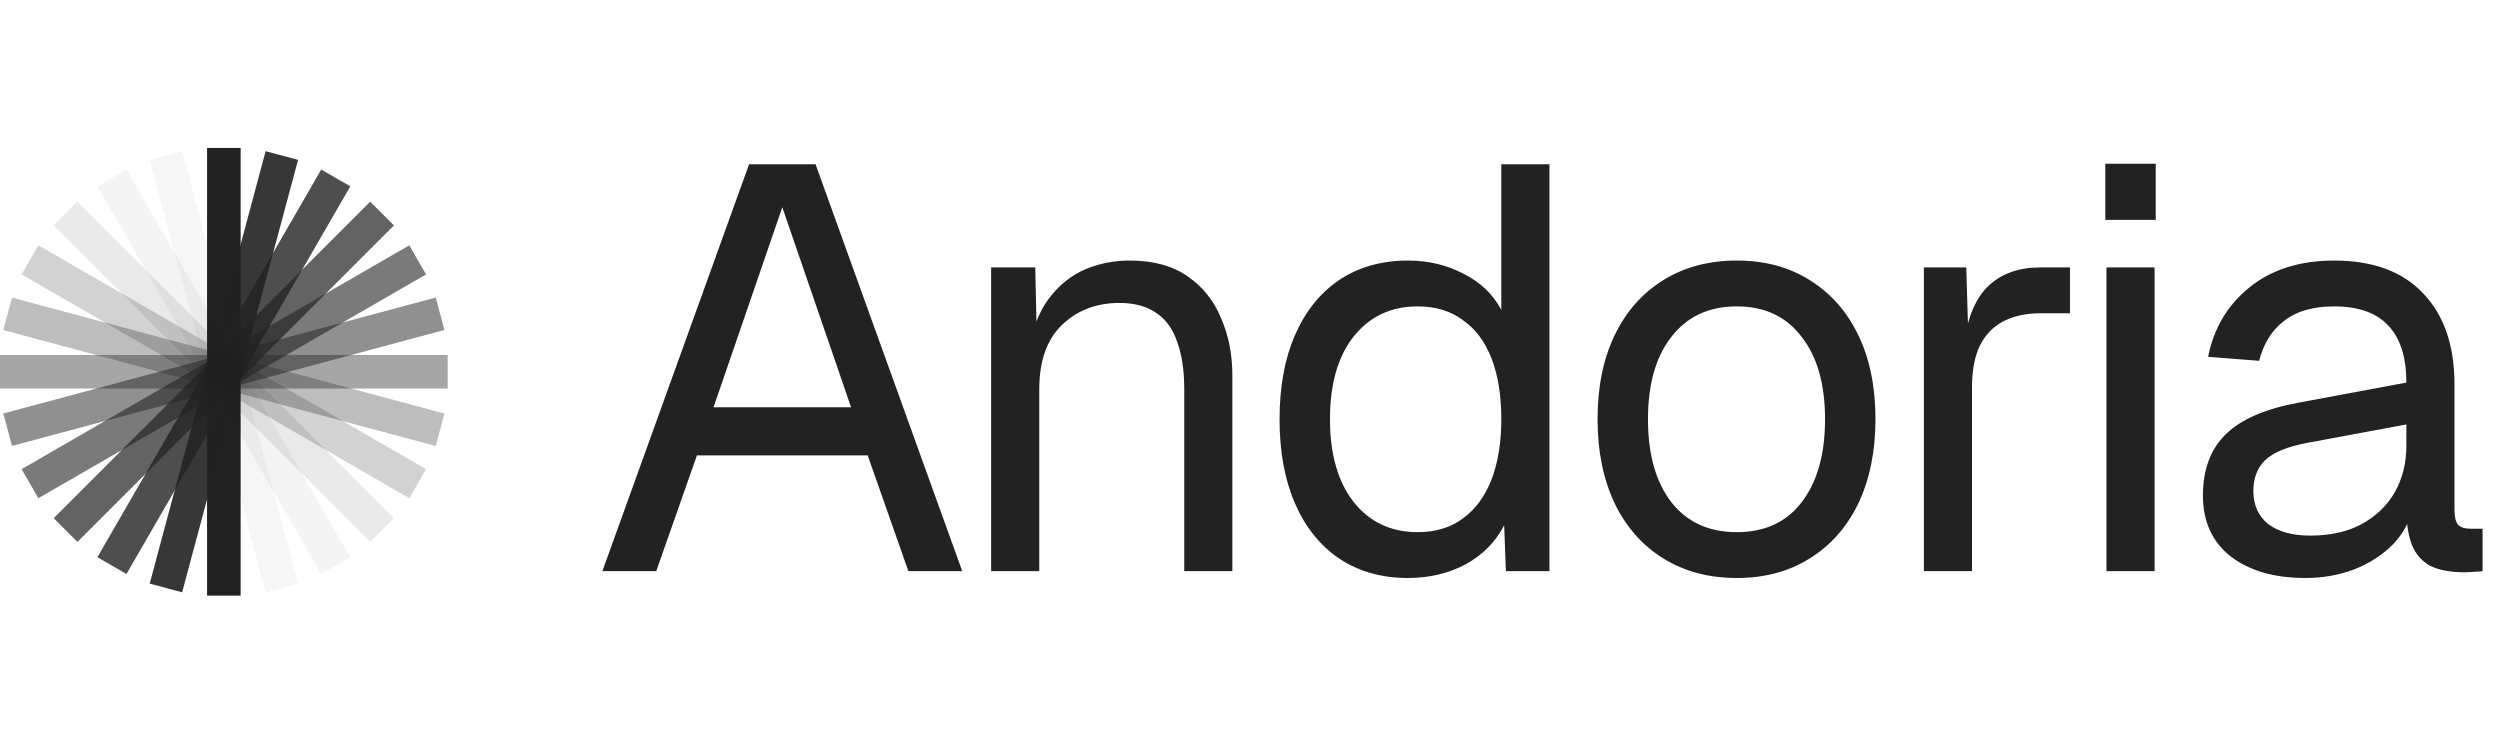 <svg width="232" height="69" viewBox="0 0 232 69" fill="none" xmlns="http://www.w3.org/2000/svg">
<rect width="3.116" height="41.544" transform="matrix(1 0 0 -1 19.215 55.273)" fill="#222222"/>
<rect opacity="0.9" width="3.116" height="41.544" transform="matrix(0.966 0.259 0.259 -0.966 13.891 54.161)" fill="#222222"/>
<rect opacity="0.8" width="3.116" height="41.544" transform="matrix(0.866 0.5 0.5 -0.866 9.037 51.71)" fill="#222222"/>
<rect opacity="0.7" width="3.116" height="41.544" transform="matrix(0.707 0.707 0.707 -0.707 4.982 48.087)" fill="#222222"/>
<rect opacity="0.6" width="3.116" height="41.544" transform="matrix(0.5 0.866 0.866 -0.5 2.004 43.537)" fill="#222222"/>
<rect opacity="0.5" width="3.116" height="41.544" transform="matrix(0.259 0.966 0.966 -0.259 0.305 38.371)" fill="#222222"/>
<rect opacity="0.4" width="3.116" height="41.544" transform="matrix(-4.37114e-08 1 1 4.37114e-08 7.62939e-06 32.942)" fill="#222222"/>
<rect opacity="0.3" width="3.116" height="41.544" transform="matrix(-0.259 0.966 0.966 0.259 1.111 27.619)" fill="#222222"/>
<rect opacity="0.2" width="3.116" height="41.544" transform="matrix(-0.5 0.866 0.866 0.5 3.562 22.765)" fill="#222222"/>
<rect opacity="0.1" width="3.116" height="41.544" transform="matrix(-0.707 0.707 0.707 0.707 7.186 18.71)" fill="#222222"/>
<rect opacity="0.05" width="3.116" height="41.544" transform="matrix(-0.866 0.5 0.5 0.866 11.735 15.732)" fill="#222222"/>
<rect opacity="0.04" width="3.116" height="41.544" transform="matrix(-0.966 0.259 0.259 0.966 16.901 14.033)" fill="#222222"/>
<path d="M55.901 53L69.514 15.245H75.682L89.295 53H84.297L80.521 42.258H64.675L60.9 53H55.901ZM66.217 37.792H78.979L72.598 19.233L66.217 37.792ZM91.977 53V24.817H96.072L96.231 31.996L95.7 31.517C96.054 29.851 96.674 28.486 97.561 27.422C98.447 26.323 99.511 25.508 100.751 24.976C102.028 24.445 103.392 24.179 104.846 24.179C107.008 24.179 108.781 24.657 110.163 25.614C111.581 26.572 112.627 27.866 113.301 29.496C114.01 31.092 114.364 32.882 114.364 34.867V53H109.898V36.143C109.898 34.406 109.685 32.953 109.259 31.783C108.869 30.578 108.231 29.674 107.345 29.071C106.459 28.433 105.307 28.114 103.889 28.114C101.726 28.114 99.936 28.805 98.518 30.188C97.135 31.535 96.444 33.52 96.444 36.143V53H91.977ZM130.654 53.638C128.208 53.638 126.081 53.035 124.273 51.83C122.5 50.625 121.135 48.923 120.178 46.725C119.221 44.527 118.743 41.922 118.743 38.908C118.743 35.895 119.221 33.289 120.178 31.092C121.135 28.894 122.5 27.192 124.273 25.987C126.081 24.781 128.208 24.179 130.654 24.179C132.533 24.179 134.252 24.586 135.812 25.402C137.372 26.182 138.542 27.298 139.322 28.752V15.245H143.788V53H139.747L139.587 48.746C138.808 50.27 137.62 51.476 136.025 52.362C134.429 53.213 132.639 53.638 130.654 53.638ZM131.558 49.384C133.224 49.384 134.624 48.959 135.759 48.108C136.929 47.257 137.815 46.052 138.418 44.492C139.02 42.897 139.322 41.035 139.322 38.908C139.322 36.711 139.02 34.832 138.418 33.272C137.815 31.712 136.929 30.524 135.759 29.709C134.624 28.858 133.224 28.433 131.558 28.433C129.076 28.433 127.091 29.372 125.602 31.251C124.149 33.095 123.422 35.647 123.422 38.908C123.422 42.134 124.149 44.687 125.602 46.566C127.091 48.445 129.076 49.384 131.558 49.384ZM161.175 53.638C158.587 53.638 156.318 53.035 154.368 51.83C152.418 50.625 150.912 48.923 149.848 46.725C148.785 44.492 148.253 41.886 148.253 38.908C148.253 35.895 148.785 33.289 149.848 31.092C150.912 28.894 152.418 27.192 154.368 25.987C156.318 24.781 158.587 24.179 161.175 24.179C163.763 24.179 166.014 24.781 167.928 25.987C169.878 27.192 171.384 28.894 172.448 31.092C173.511 33.289 174.043 35.895 174.043 38.908C174.043 41.886 173.511 44.492 172.448 46.725C171.384 48.923 169.878 50.625 167.928 51.83C166.014 53.035 163.763 53.638 161.175 53.638ZM161.175 49.384C163.763 49.384 165.766 48.462 167.184 46.619C168.637 44.74 169.364 42.17 169.364 38.908C169.364 35.647 168.637 33.095 167.184 31.251C165.766 29.372 163.763 28.433 161.175 28.433C158.587 28.433 156.566 29.372 155.113 31.251C153.659 33.095 152.932 35.647 152.932 38.908C152.932 42.17 153.659 44.74 155.113 46.619C156.566 48.462 158.587 49.384 161.175 49.384ZM178.535 53V24.817H182.47L182.683 31.942L182.258 31.783C182.612 29.372 183.374 27.617 184.544 26.518C185.749 25.384 187.345 24.817 189.33 24.817H192.095V29.071H189.383C187.965 29.071 186.778 29.337 185.82 29.869C184.899 30.365 184.19 31.127 183.693 32.155C183.233 33.148 183.002 34.424 183.002 35.984V53H178.535ZM195.479 53V24.817H199.946V53H195.479ZM195.372 20.403V15.192H200.052V20.403H195.372ZM213.951 53.638C211.044 53.638 208.722 52.965 206.985 51.617C205.283 50.27 204.432 48.391 204.432 45.981C204.432 43.57 205.141 41.674 206.559 40.291C207.977 38.908 210.228 37.934 213.313 37.366L223.31 35.505C223.31 33.13 222.742 31.358 221.608 30.188C220.509 29.018 218.843 28.433 216.61 28.433C214.66 28.433 213.118 28.876 211.983 29.762C210.849 30.613 210.069 31.854 209.644 33.484L204.911 33.112C205.443 30.453 206.719 28.309 208.74 26.678C210.796 25.012 213.419 24.179 216.61 24.179C220.225 24.179 222.991 25.207 224.905 27.263C226.819 29.284 227.776 32.084 227.776 35.665V47.31C227.776 47.948 227.883 48.409 228.095 48.693C228.344 48.941 228.734 49.065 229.265 49.065H230.382V53C230.24 53.035 230.01 53.053 229.691 53.053C229.372 53.089 229.035 53.106 228.68 53.106C227.404 53.106 226.358 52.911 225.543 52.521C224.763 52.096 224.196 51.458 223.841 50.607C223.487 49.721 223.31 48.569 223.31 47.151L223.841 47.257C223.593 48.462 222.991 49.561 222.033 50.554C221.076 51.511 219.889 52.273 218.471 52.84C217.053 53.372 215.546 53.638 213.951 53.638ZM214.376 49.703C216.255 49.703 217.85 49.349 219.162 48.64C220.509 47.895 221.537 46.903 222.246 45.662C222.955 44.386 223.31 42.968 223.31 41.408V39.387L214.163 41.089C212.249 41.443 210.92 41.993 210.175 42.737C209.466 43.446 209.112 44.386 209.112 45.555C209.112 46.867 209.573 47.895 210.494 48.64C211.451 49.349 212.745 49.703 214.376 49.703Z" fill="#222222"/>
</svg>
